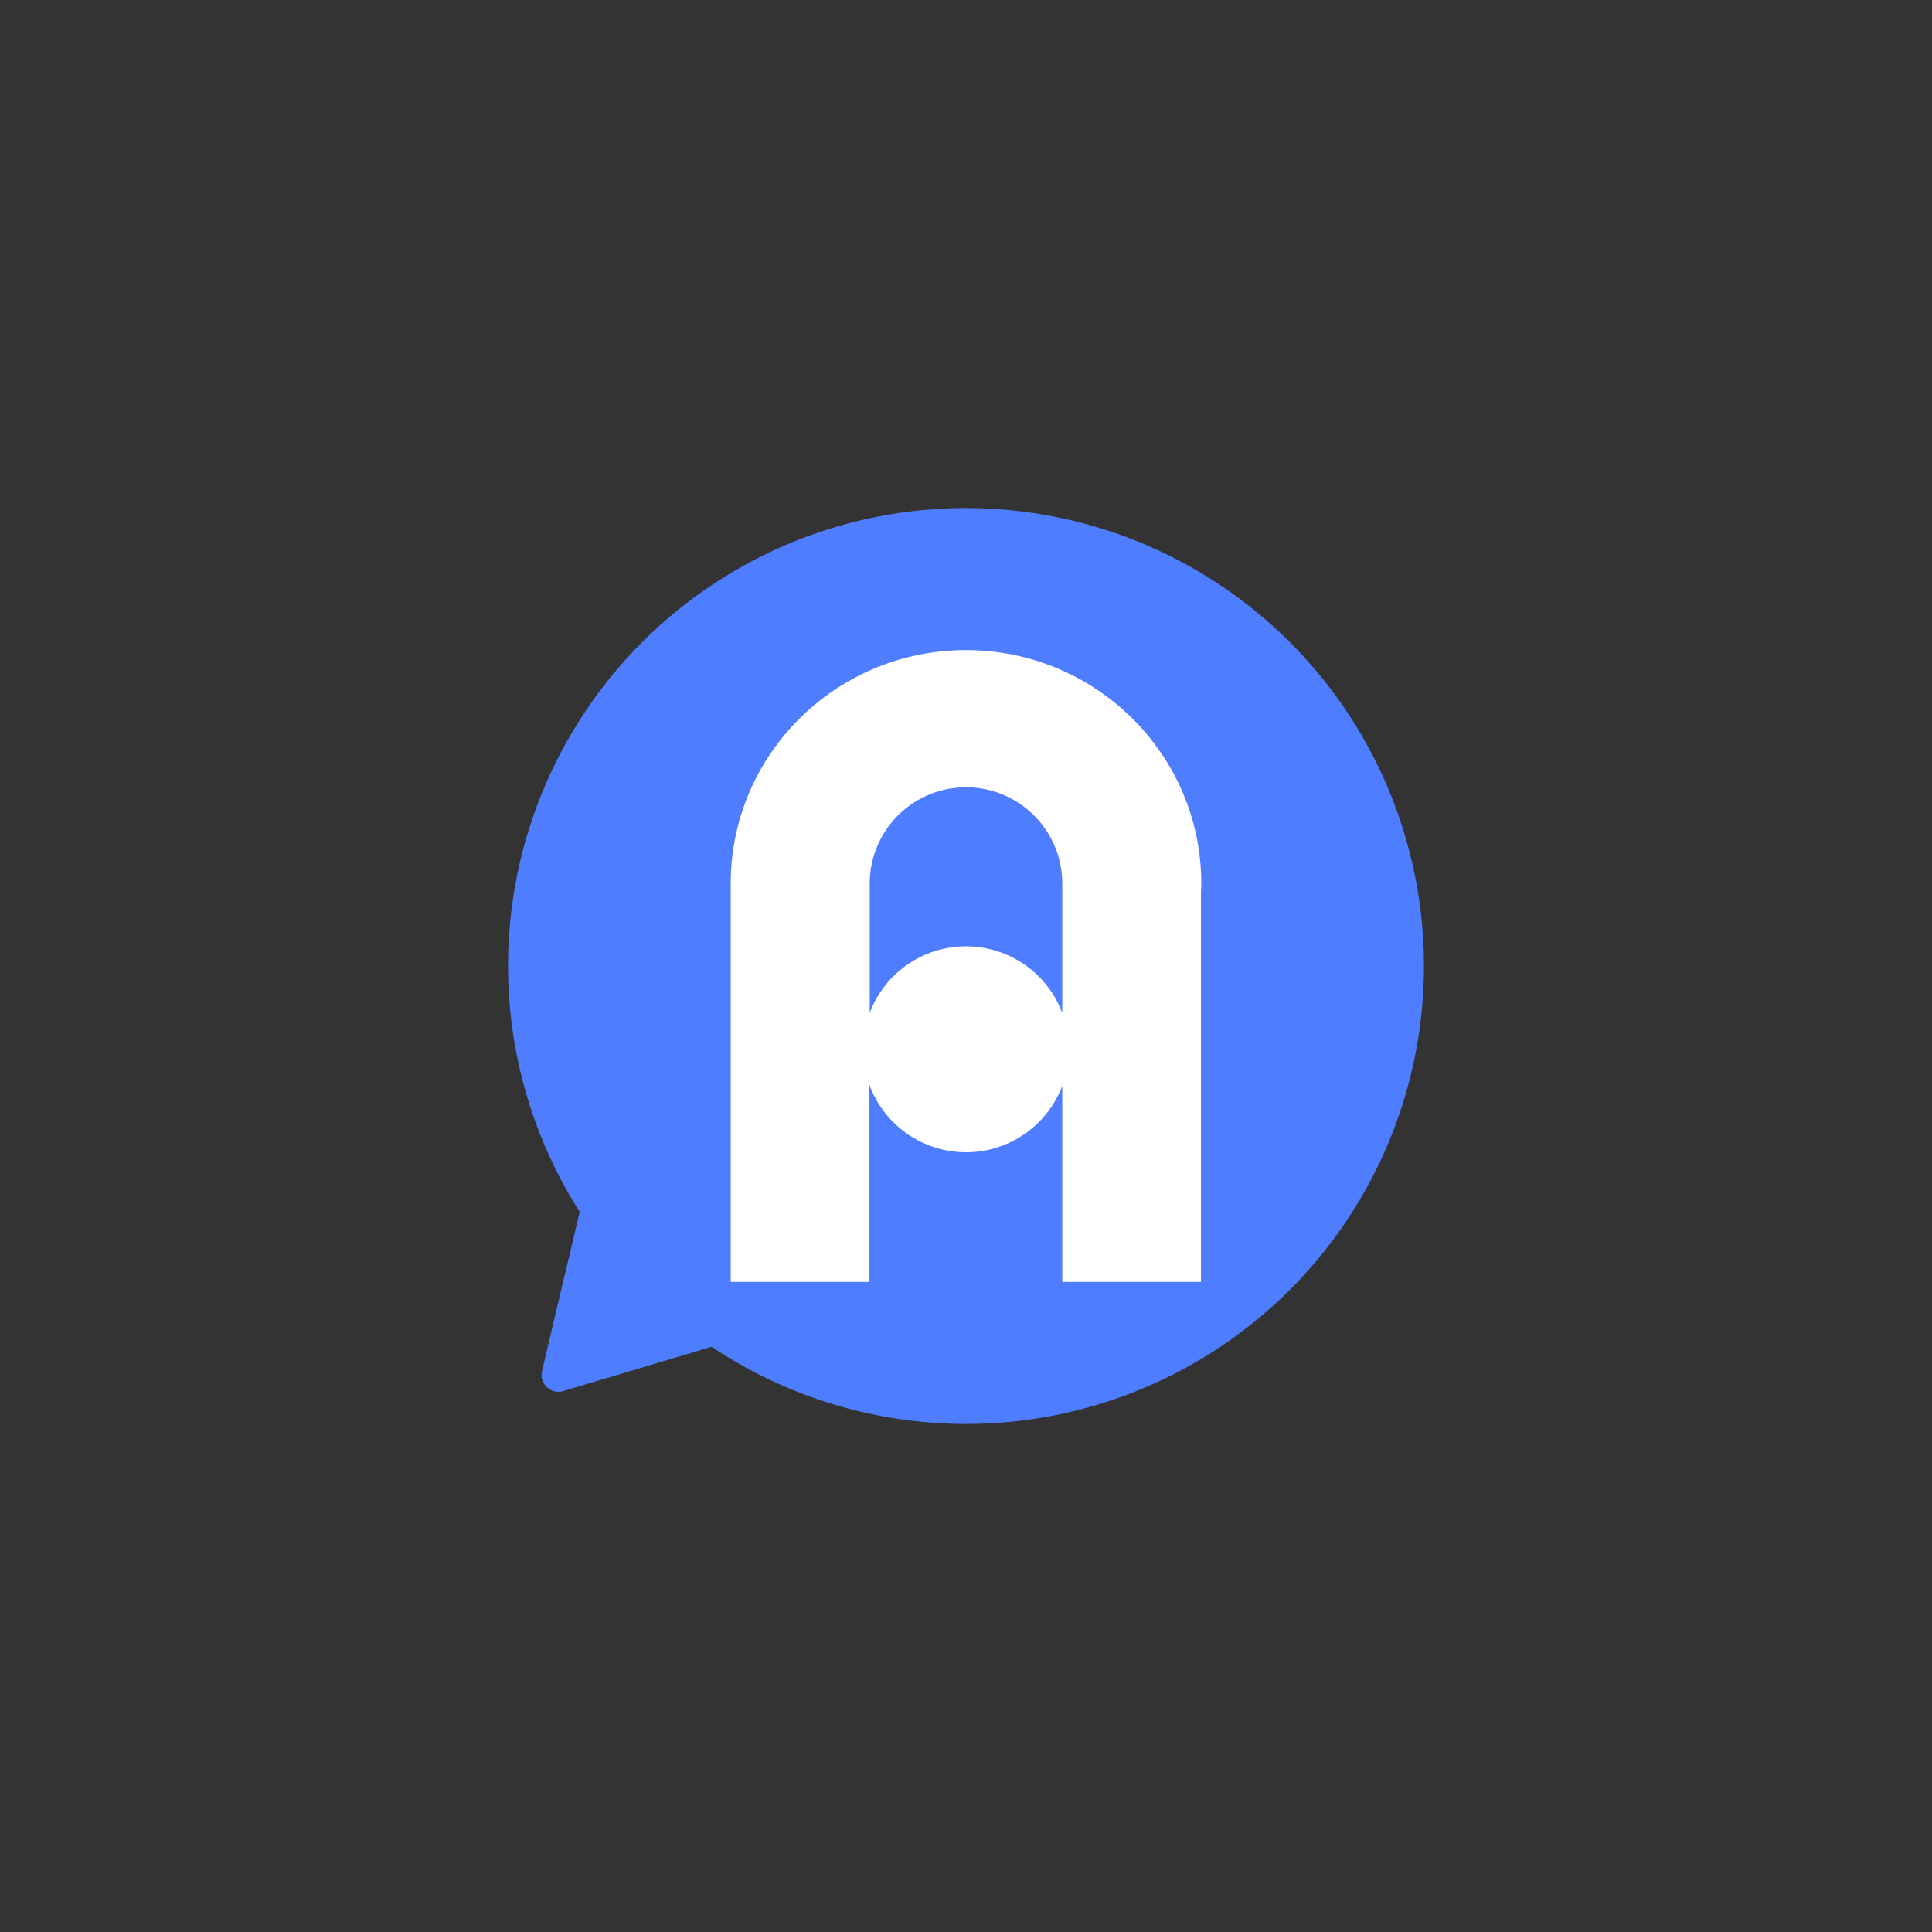 <svg id="Capa_1" data-name="Capa 1" xmlns="http://www.w3.org/2000/svg" viewBox="0 0 1080 1080"><rect x="0" y="0" width="1080" height="1080" fill="#333333" stroke="none"/><defs><style>.cls-1{fill:#4e7eff;}.cls-2{fill:#fff;}</style></defs><circle class="cls-1" cx="540" cy="540" r="256"/><path class="cls-2" d="M593.82,607.13V716.59h77.51V499.14c.07-1.74.19-3.47.19-5.22,0-72.08-58.88-130.51-131.52-130.51S408.48,421.84,408.48,493.92V716.59H486V606.44a57.56,57.56,0,0,0,107.48,1.44ZM540,529a57.54,57.54,0,0,0-53.82,37.18V493.92a53.82,53.82,0,0,1,107.64,0v72.29A57.54,57.54,0,0,0,540,529Z"/><path class="cls-1" d="M303,766.4a9.43,9.43,0,0,0,11.88,11.21l43.6-13,59.26-17.71-45-42.46-45-42.46-14.29,60.17Z"/></svg>